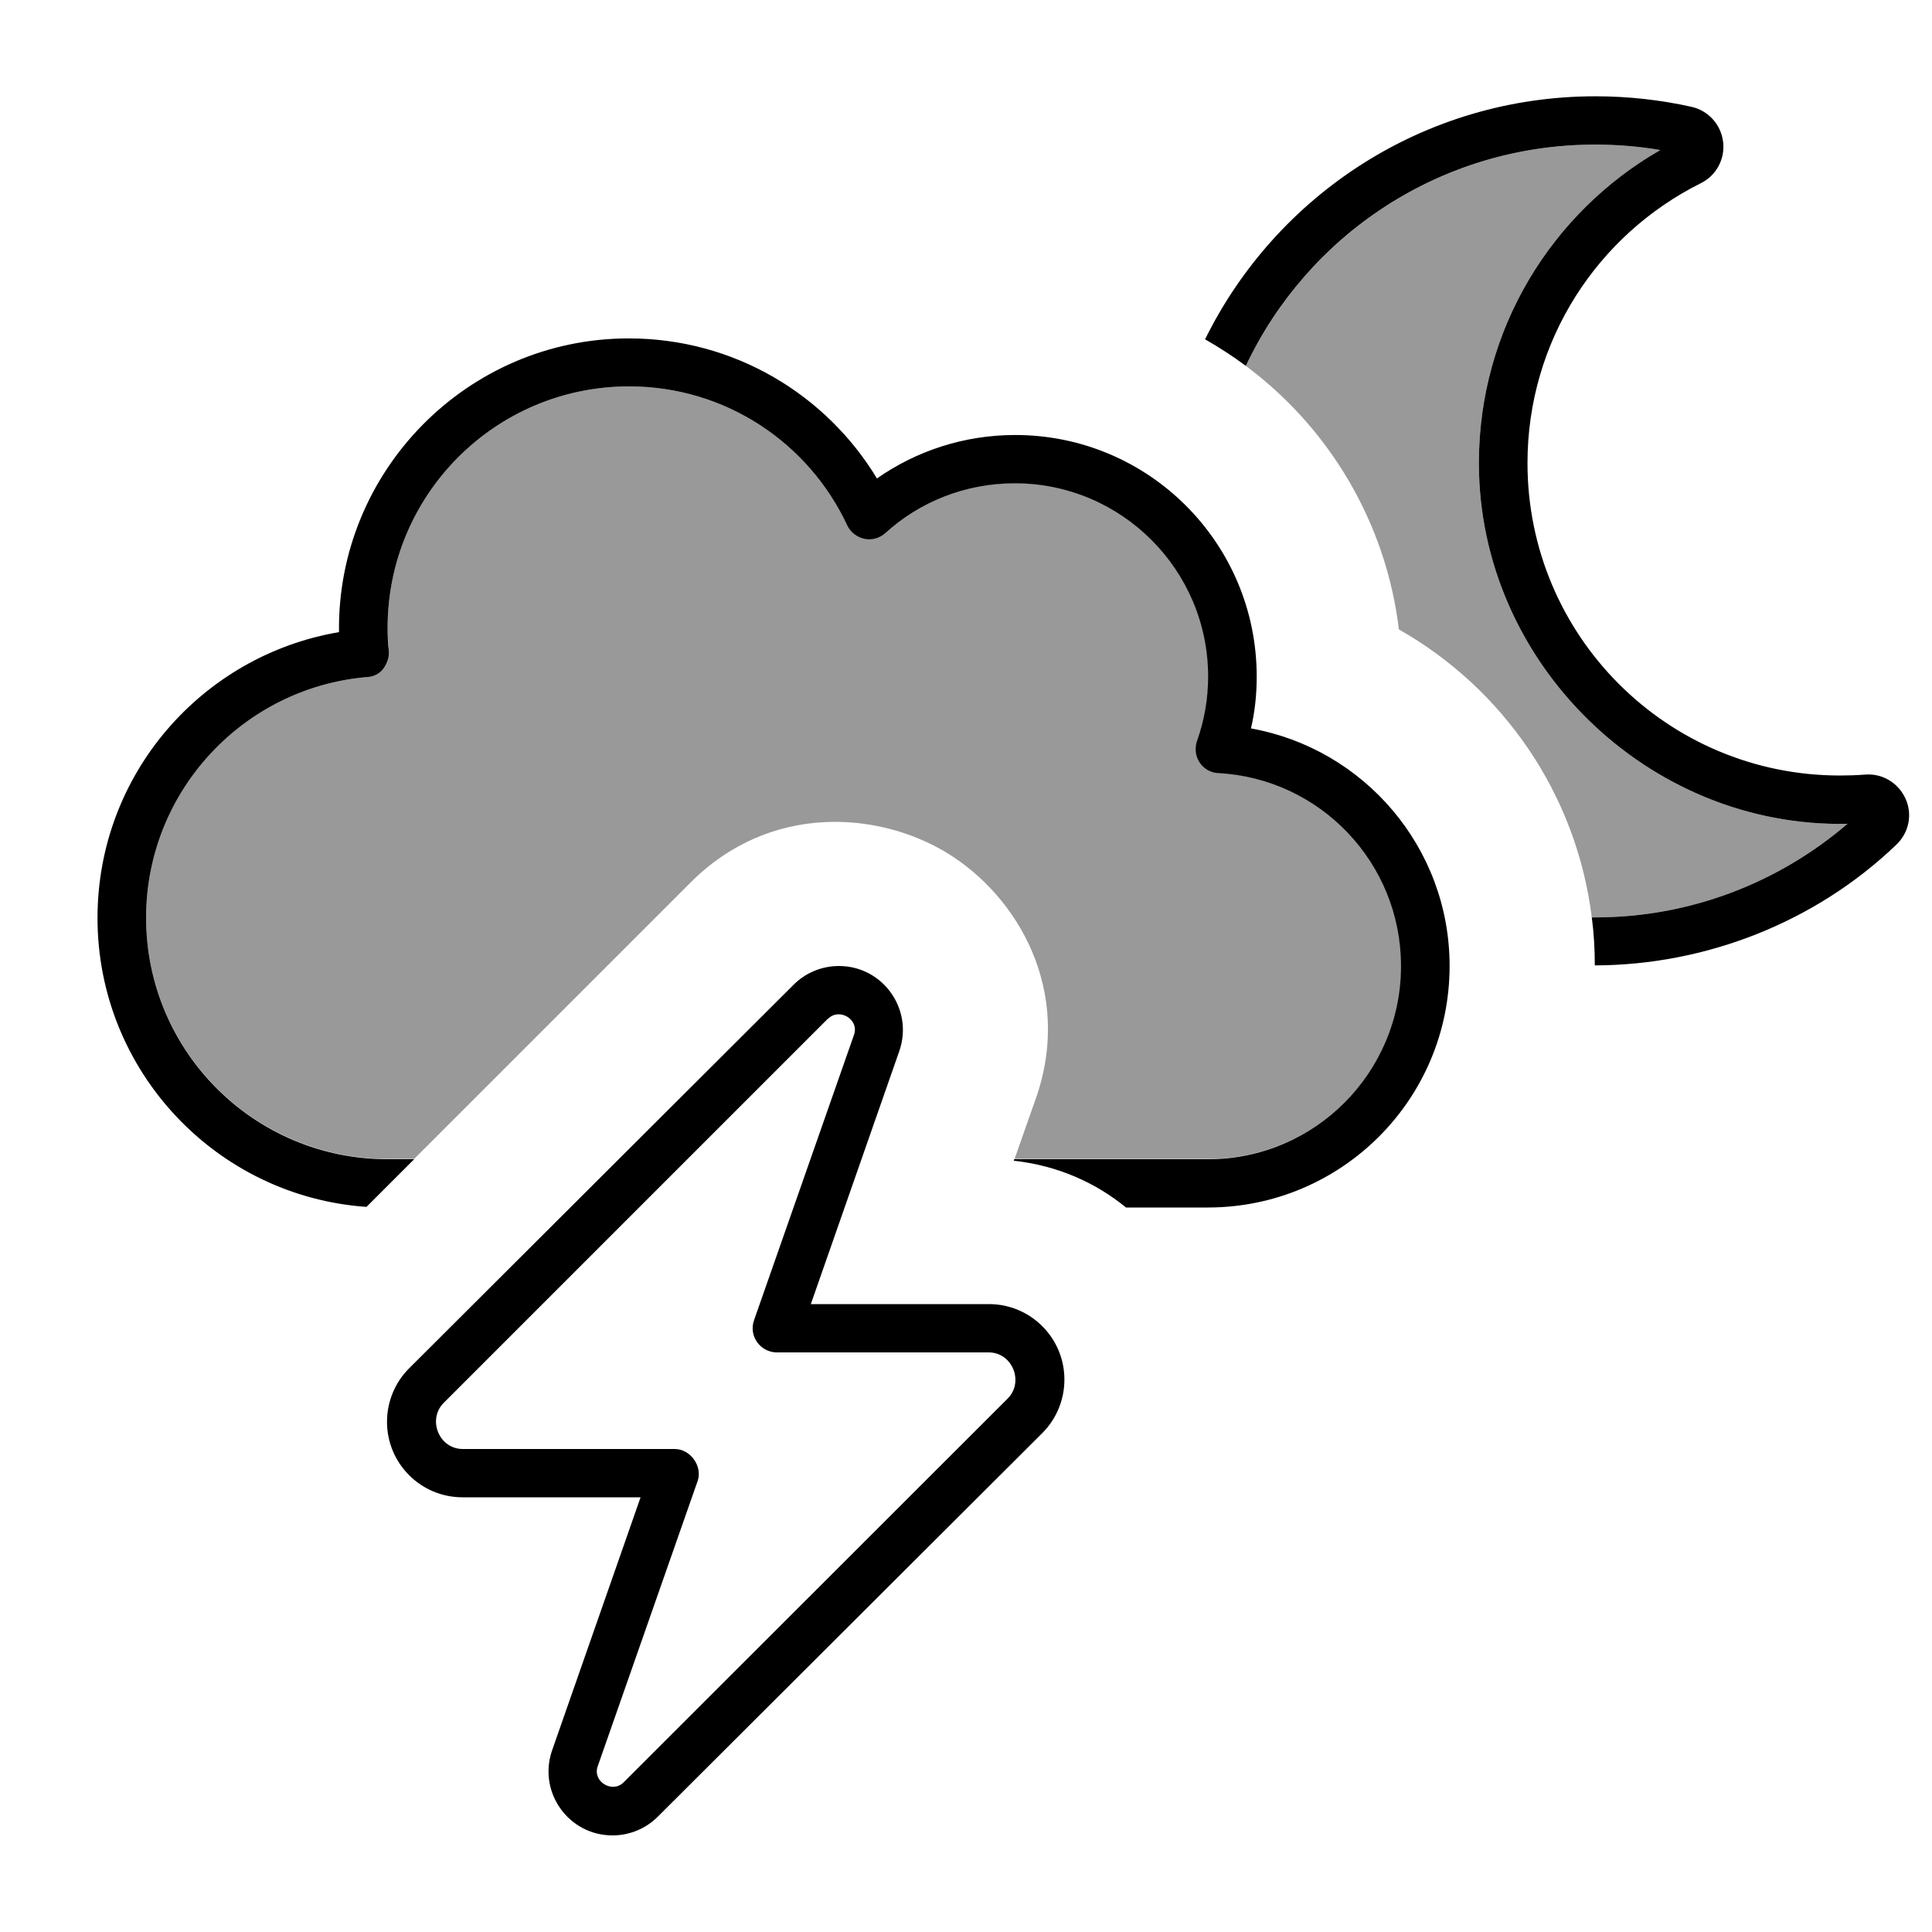 <svg xmlns="http://www.w3.org/2000/svg" viewBox="0 0 640 640"><!--! Font Awesome Pro 7.1.0 by @fontawesome - https://fontawesome.com License - https://fontawesome.com/license (Commercial License) Copyright 2025 Fonticons, Inc. --><path opacity=".4" fill="currentColor" d="M48.4 304C48.4 262.2 80.5 227.8 121.5 224.3C123.6 224.1 125.6 223.1 127 221.5C128.4 219.9 129 217.7 128.8 215.6C128.6 213.1 128.4 210.6 128.4 208C128.4 163.8 164.2 128 208.4 128C240.4 128 268 146.8 280.8 174C281.9 176.3 284 177.9 286.5 178.4C289 178.9 291.6 178.2 293.4 176.5C304.8 166.2 319.8 160 336.3 160C371.6 160 400.3 188.7 400.3 224C400.3 231.5 399 238.7 396.6 245.4C395.8 247.8 396.1 250.4 397.5 252.5C398.9 254.6 401.2 255.9 403.7 256C437.4 257.8 464.2 285.7 464.2 319.9C464.2 355.2 435.6 383.9 400.3 383.9L336.1 383.9C338.4 377.2 340.8 370.6 343.1 364C355.6 328.4 337.3 297 313.8 282.6C291 268.7 255.2 266 228.9 292.2C198.3 322.8 167.8 353.3 137.2 383.9L128.4 383.9C84.2 383.9 48.4 348.1 48.4 303.9zM412.7 121.2C433.2 77.9 477.3 47.9 528.4 47.9C535.8 47.9 543 48.5 550 49.7C514.1 70.3 489.9 109 489.9 153.4C489.9 219.5 545.9 274.3 612 272.9C589.6 292.2 560.4 303.9 528.4 303.9L527.3 303.9C522.2 262.9 497.8 228 463.4 208.5C459.1 172.8 440.1 141.6 412.7 121.2z"/><path fill="currentColor" d="M412.7 121.2C408.4 118 403.9 115.1 399.2 112.4C422.7 64.7 471.7 31.9 528.5 31.9C539.4 31.9 550.1 33.1 560.4 35.4C566 36.7 570.1 41.3 570.8 47C571.5 52.7 568.5 58.2 563.4 60.7C529.3 77.7 506 112.8 506 153.4C506 210.6 552.3 256.9 609.5 256.9C612.3 256.9 615.1 256.8 617.8 256.6C623.5 256.1 628.8 259.3 631.2 264.5C633.6 269.7 632.4 275.8 628.2 279.8C601.3 305.6 565 319.7 528.3 319.8C528.3 314.4 528 309.1 527.3 303.9L528.4 303.9C560.3 303.9 589.5 292.2 612 272.9C545.9 274.3 489.9 219.5 489.9 153.4C489.9 109 514.1 70.3 550 49.7C543 48.5 535.8 47.9 528.4 47.9C477.3 47.9 433.2 77.8 412.7 121.2zM262.9 326.2C266.9 322.2 272.3 320 277.9 320C292.5 320 302.7 334.4 297.9 348.2L268.6 432L327.6 432C341.4 432 352.6 443.2 352.6 457C352.6 463.6 350 470 345.3 474.7L217.9 601.8C213.9 605.8 208.5 608 202.9 608C188.3 608 178.1 593.6 182.9 579.8L212.2 496L153.2 496C139.4 496 128.2 484.8 128.2 471C128.2 464.4 130.8 458 135.5 453.3L262.9 326.2zM274.2 337.5L147 464.7C141.5 470.2 145.4 480 153.3 480L223.5 480C228.7 480 232.8 485.7 231.1 490.6L198 585.1C196.2 590.2 202.8 594.1 206.5 590.5L333.8 463.3C339.3 457.8 335.4 448 327.5 448L257.3 448C254.7 448 252.3 446.7 250.8 444.6C249.3 442.5 248.9 439.8 249.8 437.3L282.9 342.8C284.7 337.7 278.1 333.8 274.4 337.4zM208.4 128C164.2 128 128.4 163.8 128.4 208C128.4 210.6 128.5 213.1 128.8 215.6C129 217.7 128.3 219.8 127 221.5C125.7 223.2 123.7 224.2 121.5 224.3C80.6 227.8 48.4 262.2 48.4 304C48.4 348.2 84.2 384 128.4 384L137.2 384L121.4 399.8C71.6 396.3 32.3 354.7 32.3 304.1C32.3 256.5 66.9 217.1 112.3 209.4C111.6 156.1 154.8 112.1 208.3 112.1C243.2 112.1 273.7 130.7 290.5 158.5C303.5 149.4 319.3 144.1 336.3 144.1C380.5 144.1 416.3 179.9 416.3 224.1C416.3 230 415.7 235.8 414.4 241.3C451.8 248 480.2 280.7 480.2 320C480.2 364.2 444.4 399.9 400.3 400L373 400C363 391.8 350.4 386.1 335.8 384.5L336 384L400.2 384C435.5 384 464.1 355.3 464.1 320C464.1 285.8 437.3 257.9 403.6 256.1C401.1 256 398.8 254.7 397.4 252.6C396 250.5 395.7 247.9 396.5 245.5C398.9 238.8 400.2 231.6 400.2 224.1C400.2 188.8 371.5 160.1 336.2 160.1C319.7 160.1 304.6 166.3 293.3 176.6C291.4 178.3 288.8 179 286.4 178.5C284 178 281.8 176.4 280.7 174.1C268 146.8 240.4 128 208.4 128z"/></svg>